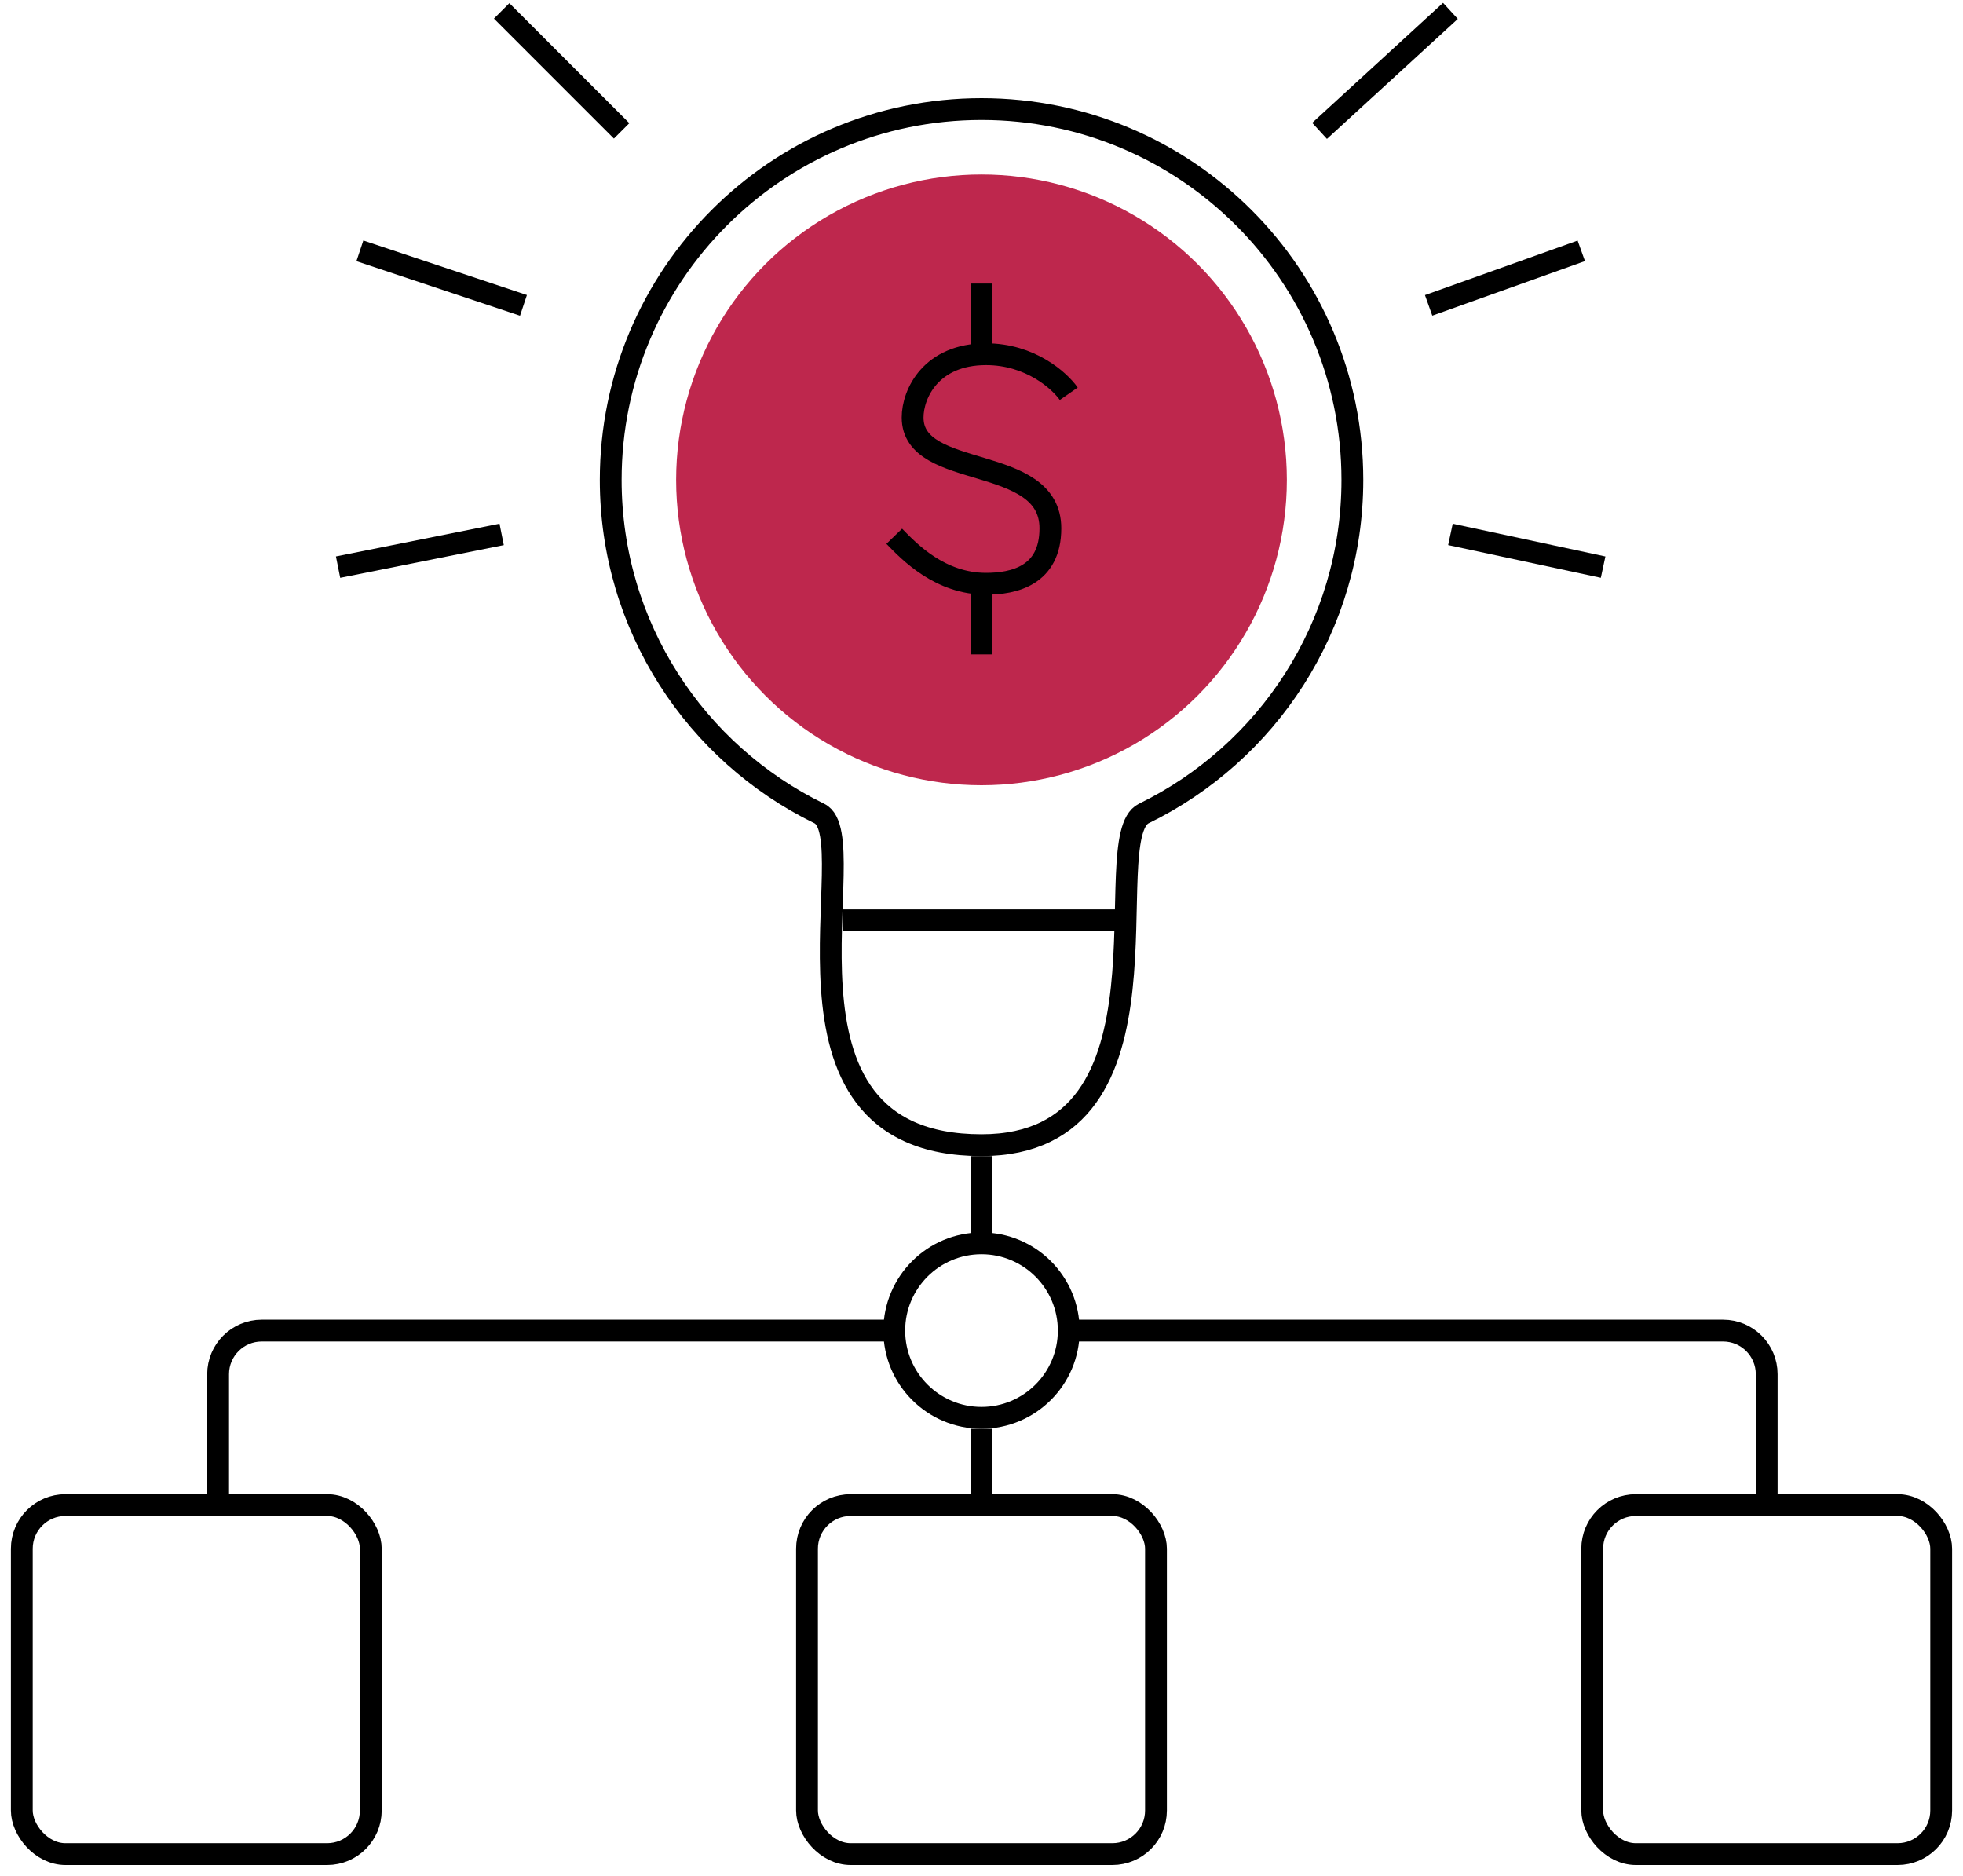 <?xml version="1.0" encoding="UTF-8"?> <svg xmlns="http://www.w3.org/2000/svg" width="90" height="86" viewBox="0 0 90 86" fill="none"> <circle cx="45" cy="22" r="14" fill="#BE274D"></circle> <path d="M23 0.5L28.5 6M16.5 11.5L24 14M23 24.5L15.5 26M60.5 6L66.5 0.5M65.5 14L72.5 11.5M66.5 24.5L73.5 26" stroke="black"></path> <path d="M62.004 22.002C62.004 28.725 58.103 34.536 52.441 37.295C50.194 38.39 54.467 52.5 45 52.5C34.374 52.5 39.81 38.39 37.564 37.295C31.901 34.536 28 28.725 28 22.002C28 12.612 35.612 5 45.002 5C54.392 5 62.004 12.612 62.004 22.002Z" stroke="black"></path> <path d="M45 13V15.957M45 30V26.674" stroke="black"></path> <path d="M49 18.053C48.579 17.448 47.231 16.238 45.21 16.238C42.684 16.238 41.842 18.053 41.842 19.141C41.842 22.044 48.158 20.771 48.158 24.222C48.158 26.399 46.474 26.762 45.21 26.762C43.105 26.762 41.702 25.311 41 24.585" stroke="black"></path> <path d="M38.629 42.192H51.912" stroke="black"></path> <circle cx="45" cy="61" r="4" stroke="black"></circle> <path d="M45 53V57M45 65.5V69" stroke="black"></path> <rect x="1" y="69" width="16" height="16" rx="2" stroke="black"></rect> <rect x="37" y="69" width="16" height="16" rx="2" stroke="black"></rect> <rect x="73" y="69" width="16" height="16" rx="2" stroke="black"></rect> <path d="M10 69V63C10 61.895 10.895 61 12 61H41.22M49 61H79C80.105 61 81 61.895 81 63V69" stroke="black"></path> </svg> 